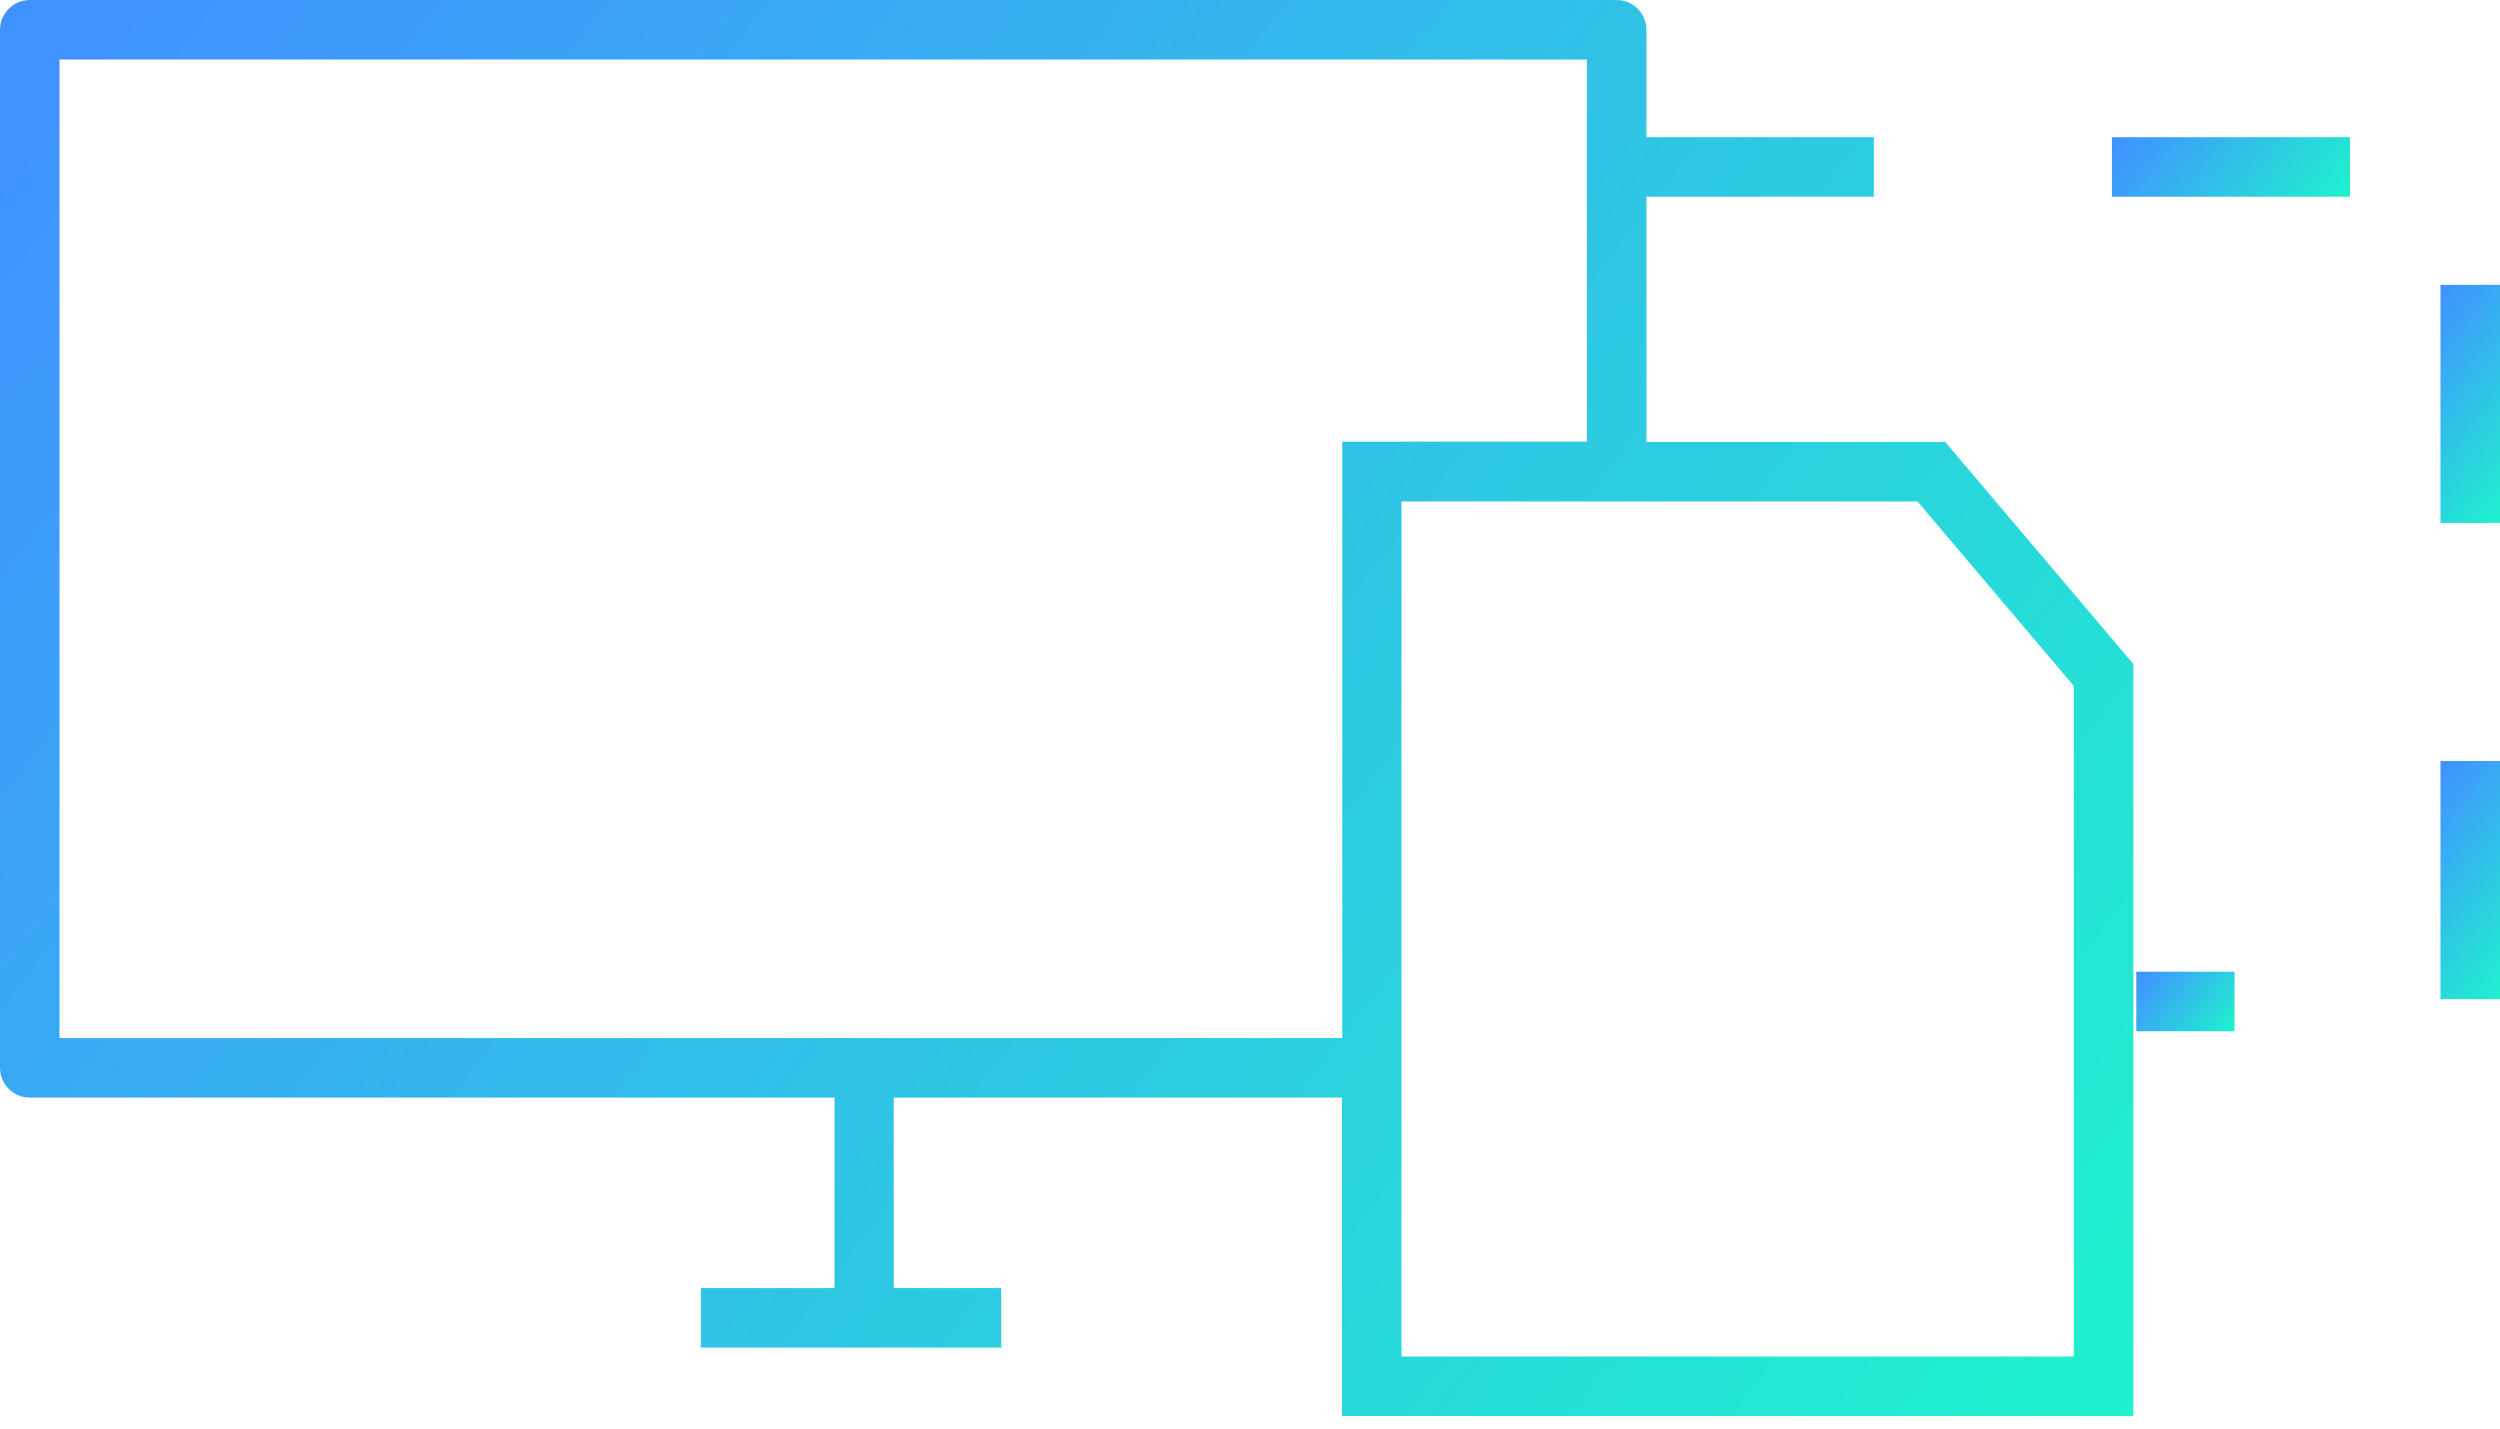 <svg width="84" height="48" viewBox="0 0 84 48" fill="none" xmlns="http://www.w3.org/2000/svg">
<path d="M84 9.57H82V17.57H84V9.57Z" fill="url(#paint0_linear_734_790)"/>
<path d="M84 25.57H82V33.57H84V25.57Z" fill="url(#paint1_linear_734_790)"/>
<path d="M75.08 32.65H71.78V34.65H75.08V32.65Z" fill="url(#paint2_linear_734_790)"/>
<path d="M78.96 4.61H70.96V6.61H78.96V4.61Z" fill="url(#paint3_linear_734_790)"/>
<path d="M55.32 14.84V6.61H62.96V4.61H55.32V1C55.32 0.45 54.87 0 54.32 0H1C0.45 0 0 0.45 0 1V35.88C0 36.43 0.45 36.88 1 36.88H28.04V43.28H23.55V45.28H33.64V43.28H30.03V36.88H45.09V47.58H71.68V22.31L65.36 14.85H55.32V14.84ZM45.1 34.88H2V2H53.32V14.84H45.1V34.87V34.88ZM69.68 45.58H47.09V16.85H64.43L69.68 23.05V45.59V45.58Z" fill="url(#paint4_linear_734_790)"/>
<defs>
<linearGradient id="paint0_linear_734_790" x1="80.63" y1="11.77" x2="86.14" y2="15.96" gradientUnits="userSpaceOnUse">
<stop stop-color="#4093FF"/>
<stop offset="1" stop-color="#1BFDC8"/>
</linearGradient>
<linearGradient id="paint1_linear_734_790" x1="80.63" y1="27.77" x2="86.14" y2="31.96" gradientUnits="userSpaceOnUse">
<stop stop-color="#4093FF"/>
<stop offset="1" stop-color="#1BFDC8"/>
</linearGradient>
<linearGradient id="paint2_linear_734_790" x1="72.02" y1="32.58" x2="75.3" y2="35.07" gradientUnits="userSpaceOnUse">
<stop stop-color="#4093FF"/>
<stop offset="1" stop-color="#1BFDC8"/>
</linearGradient>
<linearGradient id="paint3_linear_734_790" x1="72.18" y1="3.49" x2="78.65" y2="8.42" gradientUnits="userSpaceOnUse">
<stop stop-color="#4093FF"/>
<stop offset="1" stop-color="#1BFDC8"/>
</linearGradient>
<linearGradient id="paint4_linear_734_790" x1="4.62" y1="0.02" x2="77.62" y2="55.64" gradientUnits="userSpaceOnUse">
<stop stop-color="#4093FF"/>
<stop offset="1" stop-color="#1BFDC8"/>
</linearGradient>
</defs>
</svg>
